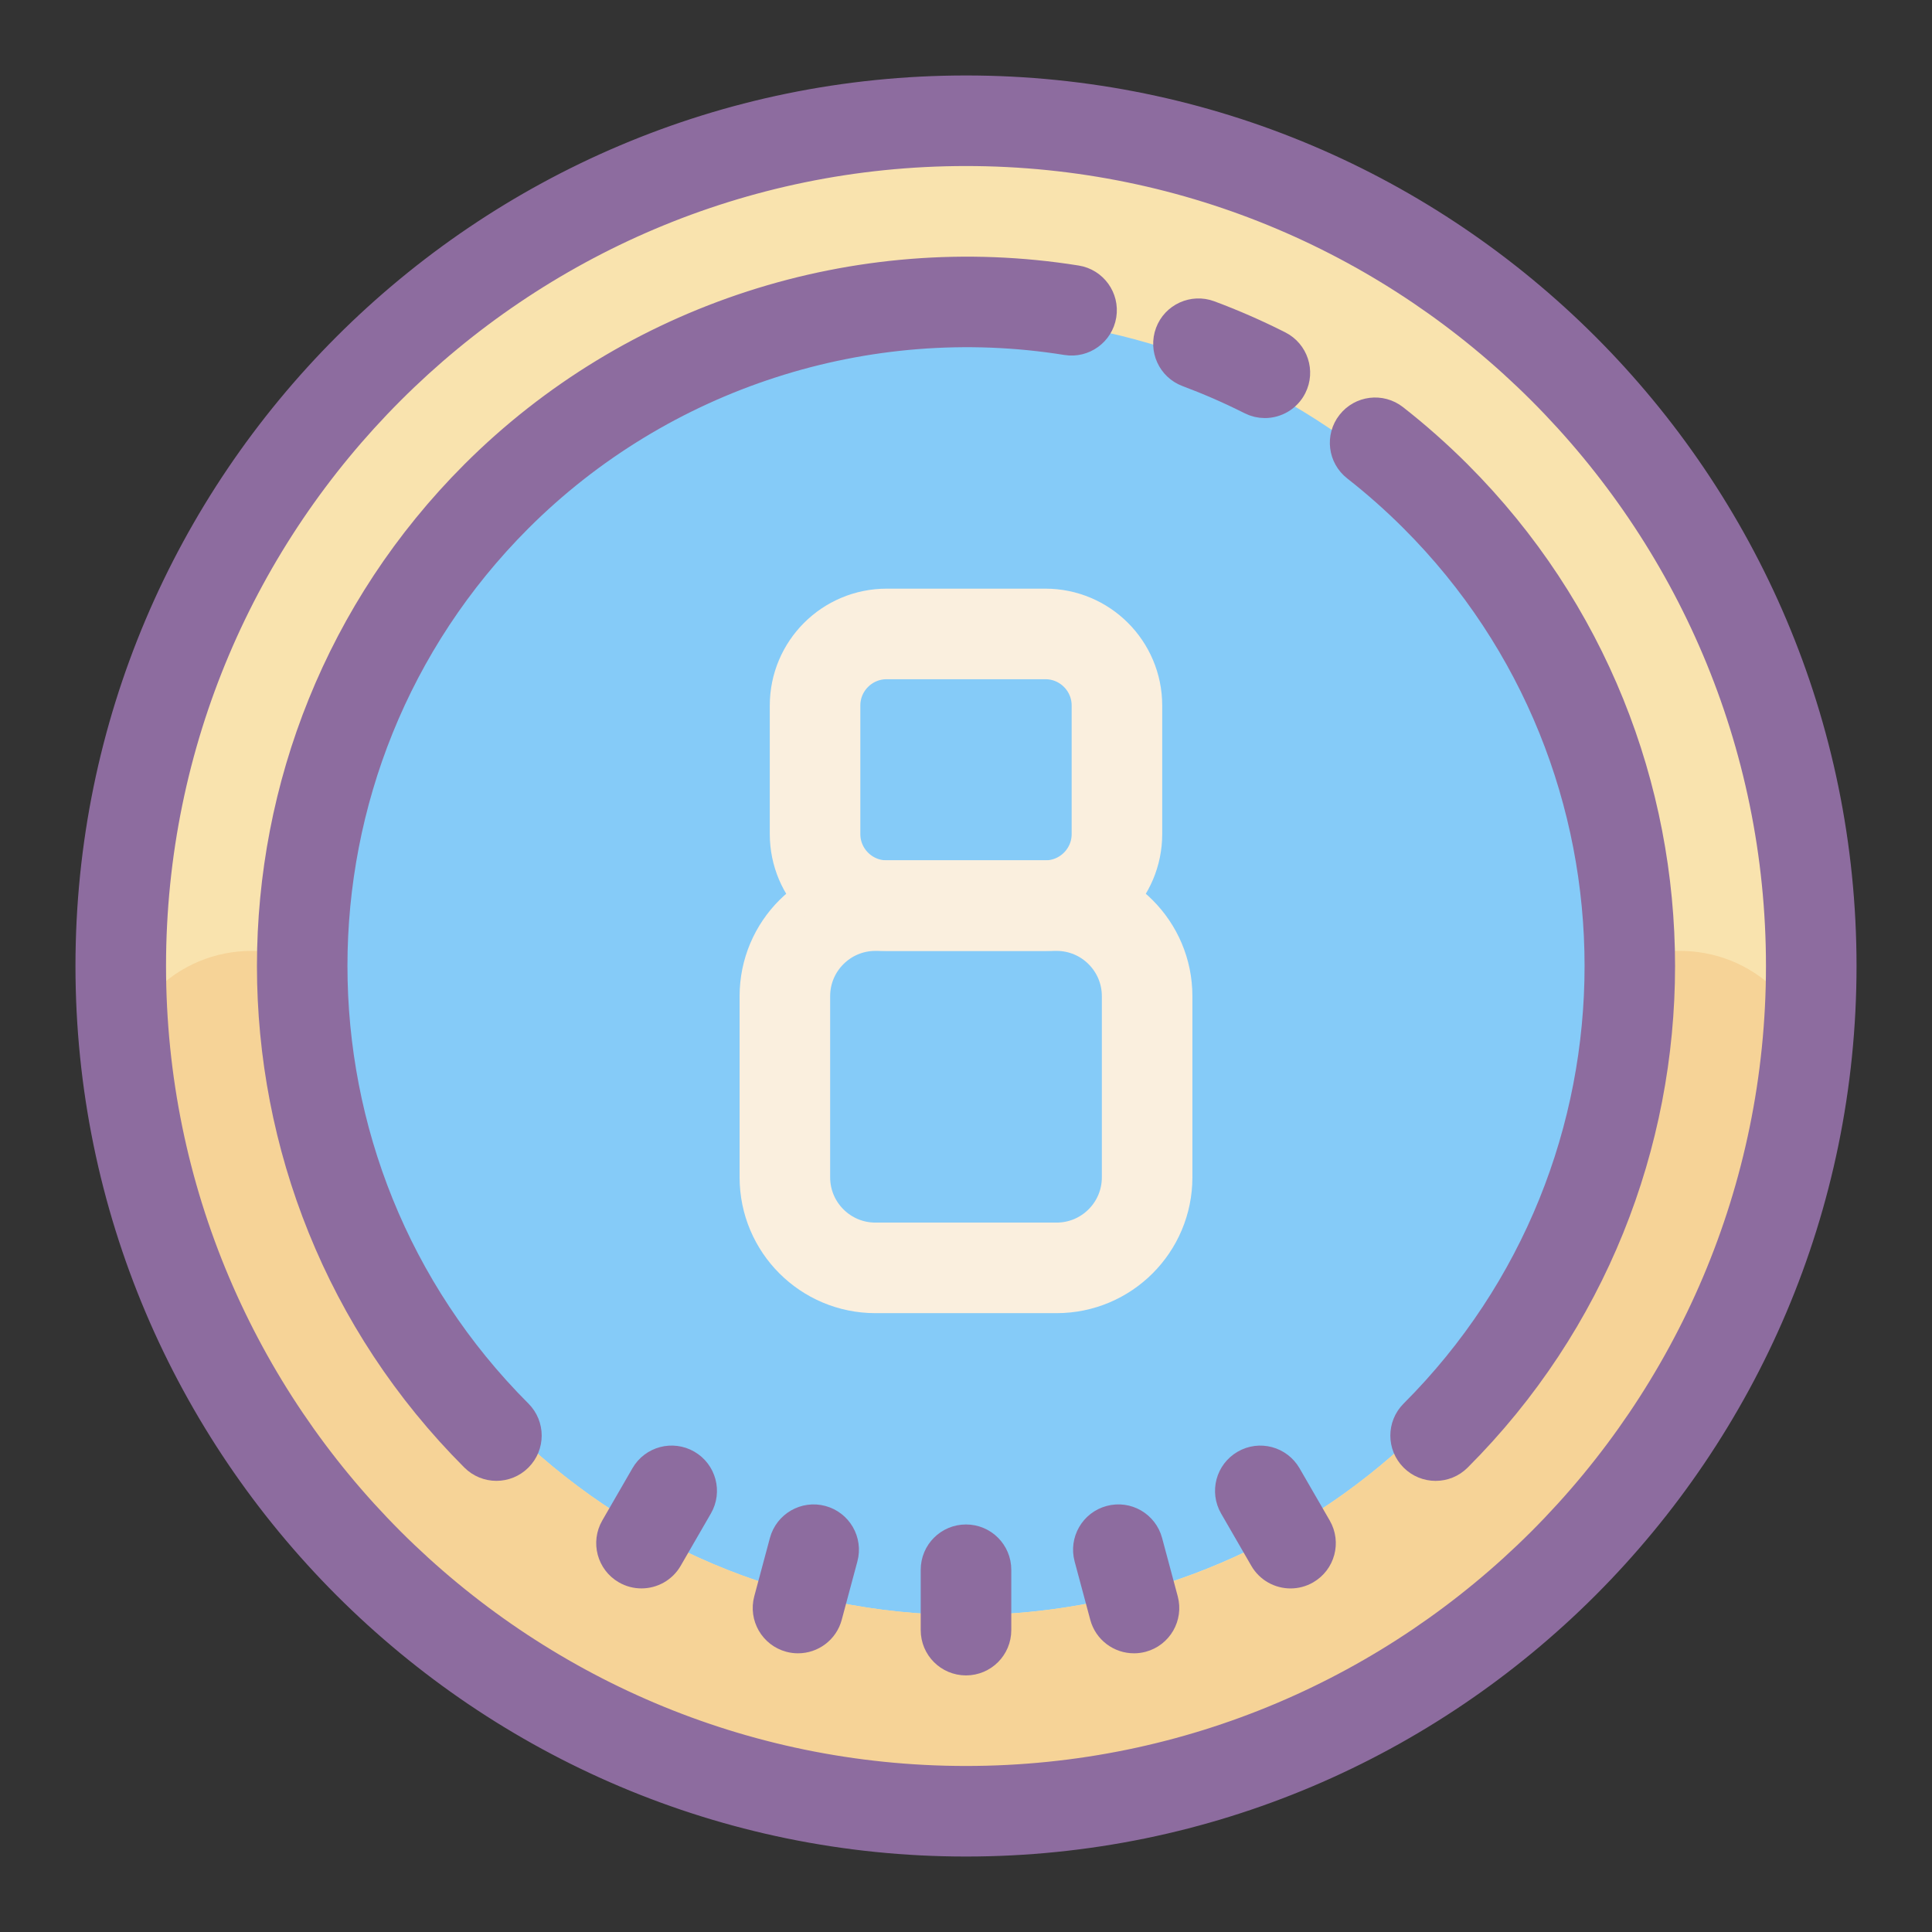 <svg xmlns="http://www.w3.org/2000/svg" viewBox="0 0 64 64" width="64" height="64">
  <rect x="0" y="0" width="64" height="64" fill="#333333" stroke="none"/>
  <circle fill="#85CBF8" stroke="#85CBF8" cx="32" cy="32" r="28"/>
  <path fill="#F9E3AE" stroke="#F9E3AE" d="M32,4C16.536,4,4,16.536,4,32s12.536,28,28,28s28-12.536,28-28S47.464,4,32,4z M32,54 C19.85,54.002,9.998,44.154,9.996,32.004C9.995,19.853,19.843,10.002,31.993,10c5.651-0.001,11.085,2.173,15.177,6.07l0.68,0.67 c0.26,0.267,0.51,0.54,0.75,0.82c7.975,9.167,7.009,23.063-2.158,31.038C42.438,52.082,37.308,54.001,32,54z"/>
  <path fill="#F6D397" stroke="#F6D397" d="M32,54c-12.15,0-22-9.85-22-22H8.34c-2.209-0.007-4.006,1.777-4.013,3.986 c-0.001,0.243,0.02,0.485,0.063,0.724c2.588,15.246,17.046,25.507,32.292,22.918C48.416,57.636,57.608,48.444,59.6,36.71 c0.392-2.174-1.052-4.254-3.226-4.646C56.138,32.021,55.899,32,55.66,32H54C54,44.15,44.15,54,32,54z"/>
  <path fill="none" stroke="#FAEFDE" stroke-width="3" stroke-linecap="round" stroke-linejoin="round" stroke-miterlimit="10" d="M35,42 h-6c-1.657,0-3-1.343-3-3v-6c0-1.657,1.343-3,3-3h6c1.657,0,3,1.343,3,3v6C38,40.657,36.657,42,35,42z"/>
  <path fill="none" stroke="#FAEFDE" stroke-width="3" stroke-linecap="round" stroke-linejoin="round" stroke-miterlimit="10" d="M34.628,30h-5.257C28.062,30,27,28.938,27,27.628v-4.257C27,22.062,28.062,21,29.372,21h5.257C35.938,21,37,22.062,37,23.372v4.257 C37,28.938,35.938,30,34.628,30z"/>
  <path fill="#8D6C9F" stroke="#8D6C9F" d="M41.899,13.349c0.365,0,0.718-0.201,0.894-0.55c0.249-0.492,0.051-1.094-0.442-1.343 c-0.748-0.378-1.522-0.717-2.301-1.007c-0.516-0.191-1.094,0.069-1.286,0.587c-0.193,0.518,0.069,1.094,0.587,1.286 c0.71,0.266,1.416,0.574,2.1,0.919C41.595,13.314,41.748,13.349,41.899,13.349z"/>
  <path fill="#8D6C9F" stroke="#8D6C9F" d="M32,3C16.01,3,3,16.01,3,32s13.01,29,29,29s29-13.01,29-29S47.99,3,32,3z M32,59 C17.112,59,5,46.888,5,32S17.112,5,32,5s27,12.112,27,27S46.888,59,32,59z"/>
  <path fill="#8D6C9F" stroke="#8D6C9F" d="M32,51c-0.553,0-1,0.447-1,1v2c0,0.553,0.447,1,1,1c0.553,0,1-0.447,1-1v-2 C33,51.447,32.553,51,32,51z"/>
  <path fill="#8D6C9F" stroke="#8D6C9F" d="M38.013,51.077c-0.143-0.534-0.69-0.852-1.225-0.707c-0.533,0.143-0.85,0.691-0.707,1.225 l0.518,1.932c0.119,0.447,0.523,0.741,0.965,0.741c0.086,0,0.173-0.011,0.26-0.034c0.533-0.143,0.85-0.691,0.707-1.225 L38.013,51.077z"/>
  <path fill="#8D6C9F" stroke="#8D6C9F" d="M22.75,48.521c-0.479-0.276-1.09-0.113-1.366,0.366l-1,1.731c-0.276,0.479-0.112,1.09,0.366,1.366 c0.157,0.091,0.329,0.134,0.499,0.134c0.346,0,0.682-0.179,0.867-0.5l1-1.731C23.393,49.409,23.229,48.798,22.75,48.521z"/>
  <path fill="#8D6C9F" stroke="#8D6C9F" d="M42.616,48.888c-0.277-0.479-0.89-0.643-1.366-0.366c-0.479,0.276-0.643,0.888-0.366,1.366l1,1.731 c0.186,0.321,0.521,0.5,0.867,0.5c0.17,0,0.342-0.043,0.499-0.134c0.479-0.276,0.643-0.888,0.366-1.366L42.616,48.888z"/>
  <path fill="#8D6C9F" stroke="#8D6C9F" d="M27.212,50.37c-0.531-0.144-1.082,0.173-1.225,0.707l-0.518,1.932 c-0.143,0.533,0.174,1.082,0.707,1.225c0.087,0.023,0.174,0.034,0.26,0.034c0.441,0,0.846-0.294,0.965-0.741l0.518-1.932 C28.062,51.062,27.745,50.513,27.212,50.37z"/>
  <path fill="#8D6C9F" stroke="#8D6C9F" d="M17.15,17.15c4.749-4.748,11.55-6.95,18.188-5.885c0.543,0.089,1.058-0.283,1.146-0.829 c0.088-0.545-0.284-1.059-0.829-1.146c-7.272-1.163-14.717,1.244-19.918,6.445c-8.967,8.968-8.967,23.56,0,32.527 c0.195,0.195,0.451,0.293,0.707,0.293c0.256,0,0.512-0.098,0.707-0.293c0.391-0.391,0.391-1.023,0-1.414 C8.963,38.661,8.963,25.339,17.15,17.15z"/>
  <path fill="#8D6C9F" stroke="#8D6C9F" d="M48.264,15.736c-0.658-0.658-1.362-1.282-2.095-1.855c-0.435-0.341-1.063-0.264-1.403,0.171 c-0.341,0.435-0.265,1.062,0.171,1.403c0.668,0.523,1.312,1.094,1.913,1.695c8.188,8.188,8.188,21.511,0,29.699 c-0.391,0.391-0.391,1.023,0,1.414c0.195,0.195,0.451,0.293,0.707,0.293s0.512-0.098,0.707-0.293 C57.23,39.296,57.23,24.704,48.264,15.736z"/>
</svg>
